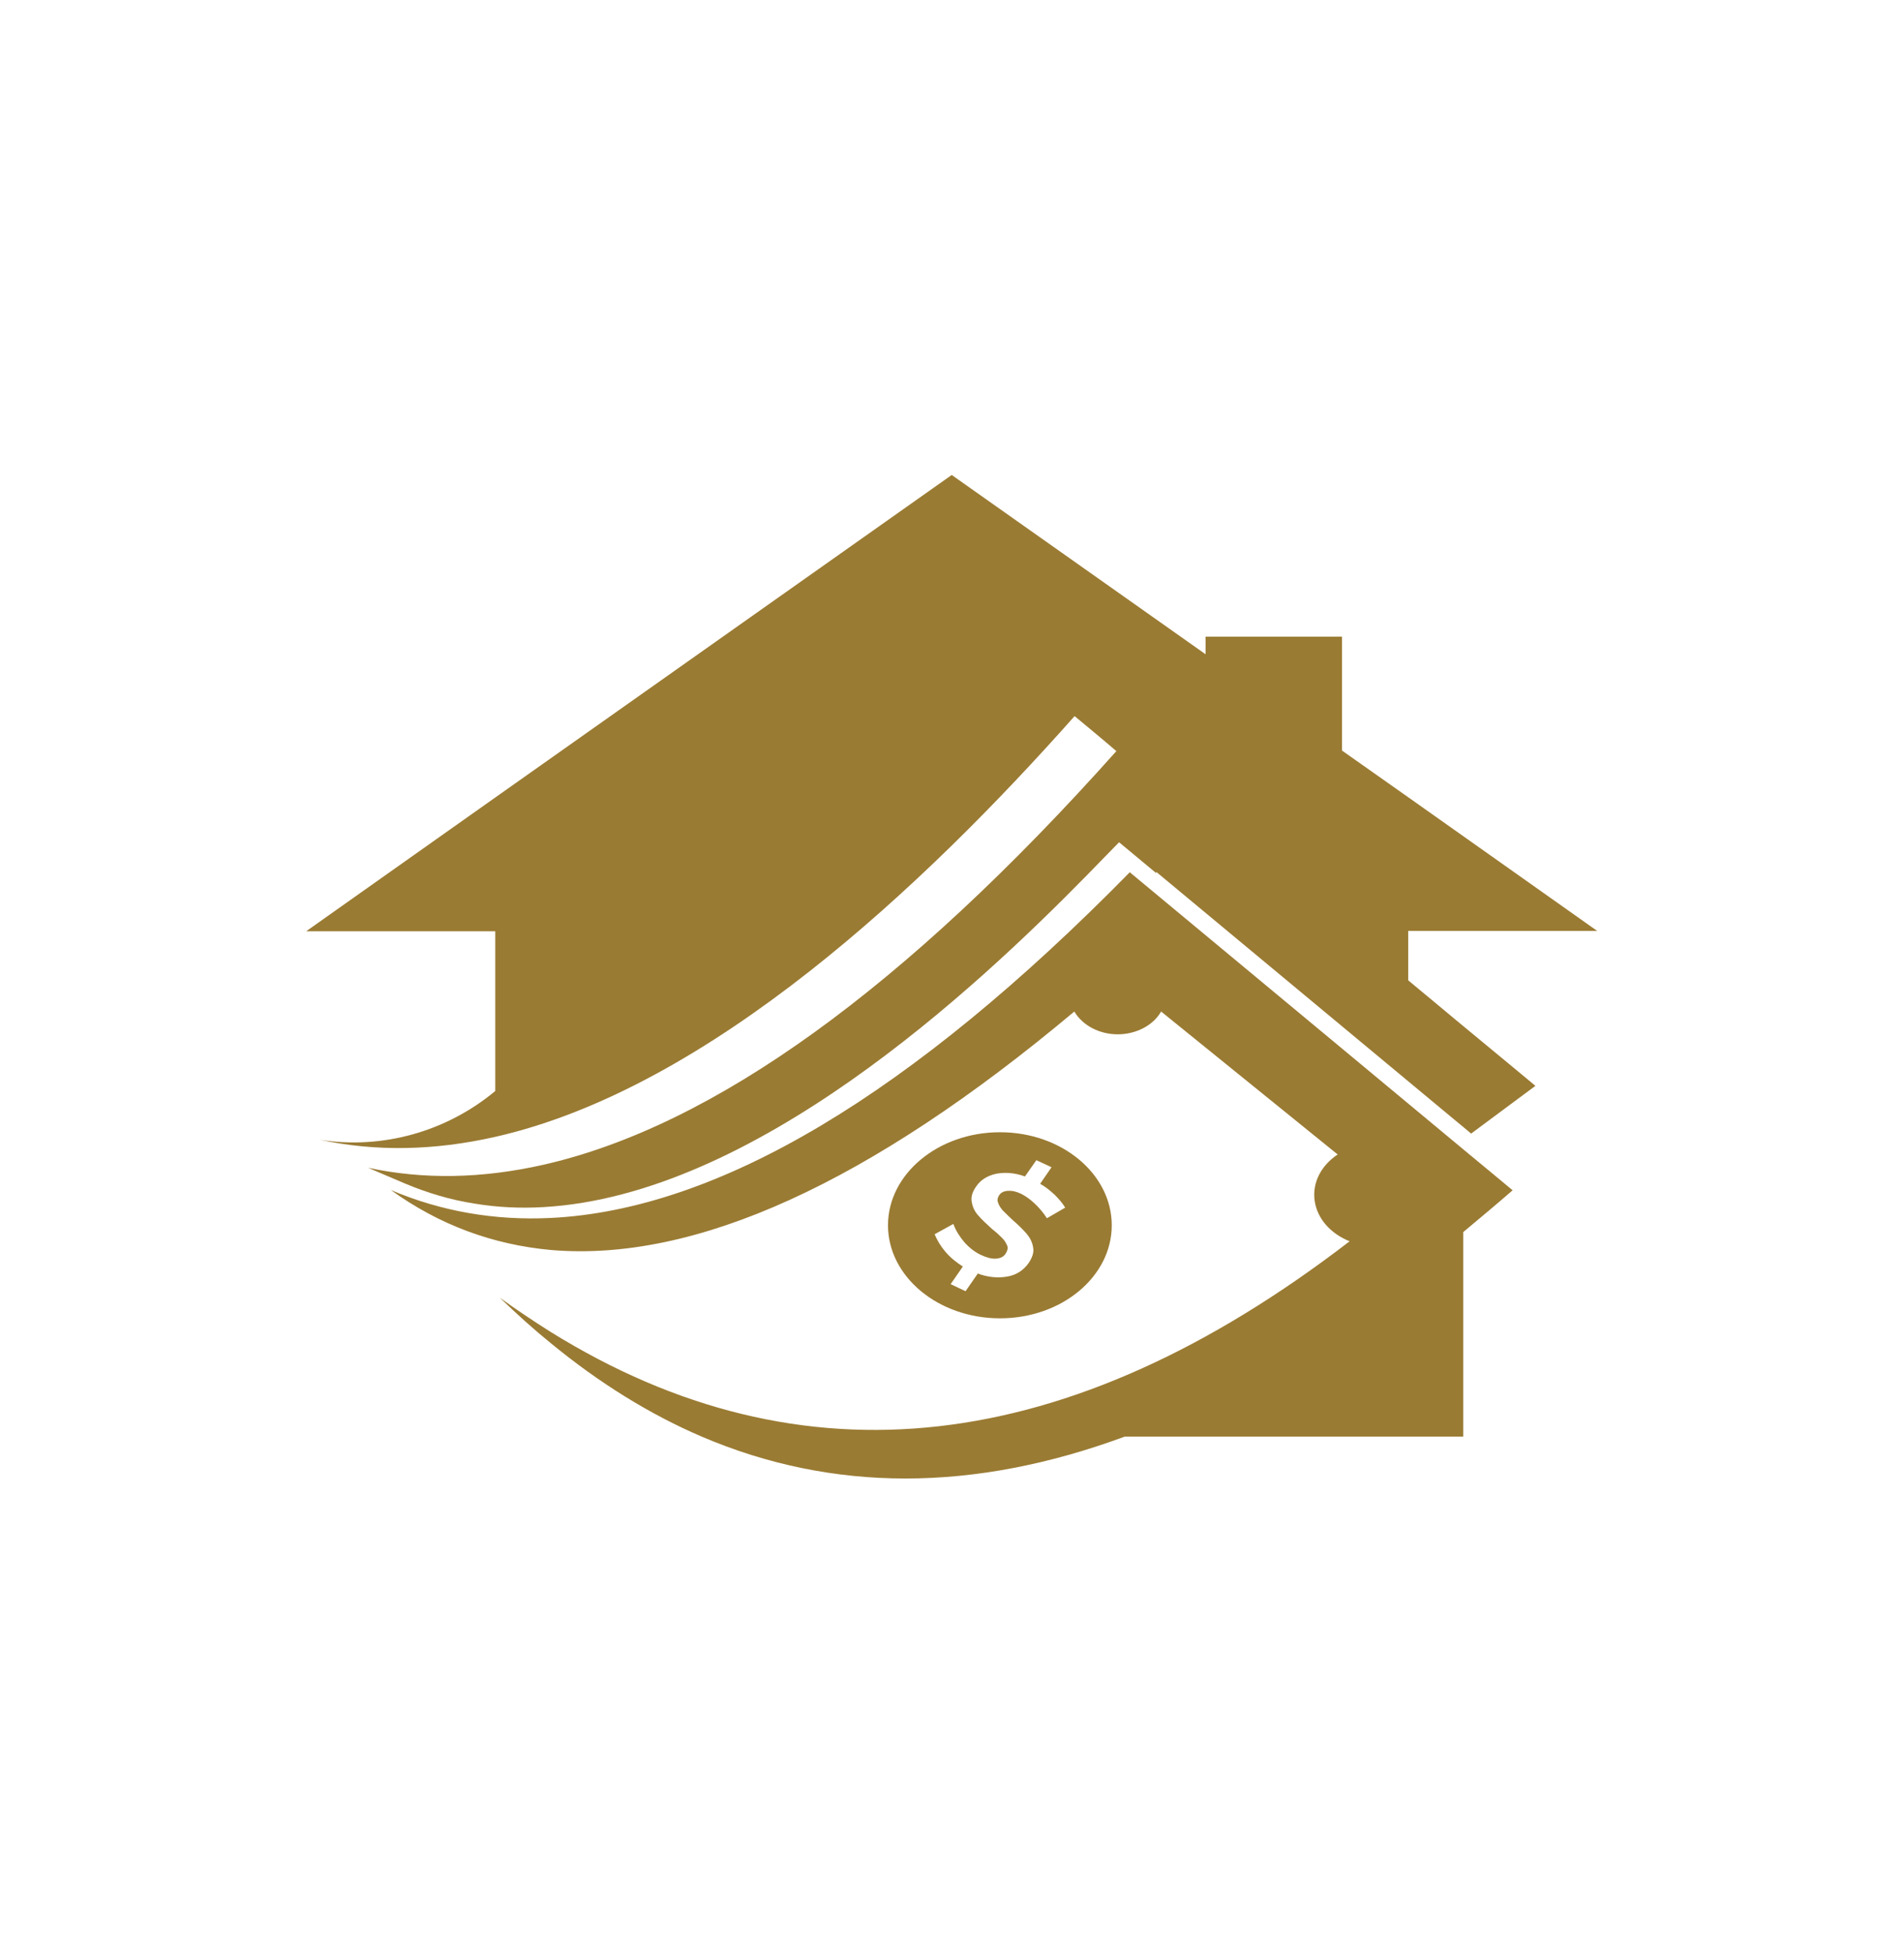 <?xml version="1.0" encoding="UTF-8"?>
<svg id="Isolation_Mode" xmlns="http://www.w3.org/2000/svg" version="1.1" viewBox="0 0 702 720">
  <!-- Generator: Adobe Illustrator 29.8.1, SVG Export Plug-In . SVG Version: 2.1.1 Build 2)  -->
  <defs>
    <style>
      .st0 {
        fill: #1f4054;
      }

      .st1 {
        fill: #f1f3ee;
      }

      .st2 {
        fill: #273b28;
      }

      .st3 {
        fill: #f7f9f8;
      }

      .st4 {
        fill: #0f1122;
      }

      .st5 {
        fill: #d4d4cc;
      }

      .st6 {
        fill: #9a7b33;
      }
    </style>
  </defs>
  <path class="st6" d="M416.6,321.5c-80.6,82.1-151.8,124.5-213.6,127.5-20.6,1-40.3-2.4-58.9-10.3,17.9,12.9,37.5,20.1,58.9,22.1,53.3,4.6,117.6-24.6,193.1-87.9,3,5.1,9.2,8.4,16,8.4s13.1-3.3,16-8.4c43.4,35.1,65.1,52.7,65.1,52.7-6.2,4.1-9.4,10.5-8.5,17s5.7,12.1,12.9,15c-103.8,79.8-202,90.9-294.6,33.4-6.2-3.9-12.5-8.1-18.7-12.6,6.2,6,12.4,11.6,18.7,16.7,18,14.8,36.6,26.3,55.7,34.5,48.2,20.6,100.2,20.6,156,0h124.8v-75.4c6-5,12.1-10.1,18.2-15.4,0,0-6.1-5.1-18.2-15.1-21.6-18-62.6-52-122.9-102.1h0ZM409.9,451.7c0-18.9-18.4-34.3-41.2-34.3s-41.3,15.4-41.3,34.3,18.5,34.3,41.3,34.3,41.2-15.4,41.2-34.3h0ZM392.9,445.1l-6.9,4c-1.3-2-2.8-3.8-4.5-5.4s-3.4-2.8-5-3.6c-1.9-.9-3.4-1.2-4.9-1.1s-2.5.6-3.2,1.6c-.6.9-.8,1.9-.4,2.8.3.9.9,1.9,1.7,2.8.9.9,2.1,2.1,3.6,3.5,2.2,1.9,3.9,3.6,5.2,5.1,1.2,1.4,2.1,3.1,2.4,5,.4,1.9-.3,3.8-1.7,5.9-1.9,2.6-4.4,4.3-7.8,4.9s-7,.3-10.9-1.1l-4.5,6.5-5.5-2.6,4.5-6.5c-2.4-1.5-4.6-3.3-6.4-5.4s-3.1-4.3-4-6.5l6.9-3.8c.9,2.5,2.4,4.8,4.1,6.8,1.9,2.1,3.9,3.6,6,4.6s4,1.5,5.6,1.4,2.9-.7,3.6-1.9c.6-.9.9-1.9.6-2.8-.4-.9-.9-1.9-1.8-2.8s-2.1-2.1-3.8-3.4c-2.1-1.9-3.9-3.6-5.1-5-1.3-1.4-2.1-3.1-2.4-4.9-.4-1.9.2-3.8,1.6-5.8,1.7-2.5,4.2-4,7.4-4.7,3.2-.6,6.8-.4,10.6,1l4.2-6,5.6,2.6-4.2,6.1c2,1.1,3.8,2.6,5.4,4.1,1.6,1.6,2.9,3.1,3.9,4.8h0v-.2Z"/>
  <path class="st6" d="M426.4,321.5c36.9,30.6,73.7,61.3,110.6,91.9,1.9,1.5,3.6,3,5.4,4.5,0,0,7.9-5.9,23.7-17.6,0,0-9.7-8.1-29.1-24.1-5.2-4.3-11.1-9.3-17.8-14.8v-18.2h69.7l-69.7-49.3-24.4-17.2v-42h-50.3v6.5l-93.6-66.1-168.3,118.9-69.7,49.3h69.7v58.9c-18,15-41.6,21.6-64.6,18,20.6,4.4,42.1,4,64.6-1.1,79.1-17.9,158.3-92.8,213.6-155.1,5.3,4.4,10.4,8.6,15.4,12.9-78.1,87.5-148.6,138.3-211.3,152.5-22.6,5.1-44.1,5.5-64.6,1.1l13.6,5.8c8.1,3.4,16.6,6,25.6,7.4,8.4,1.4,16.9,1.8,25.5,1.3,77.4-4.4,158.3-79.5,200.1-122.1l12.1-12.4,13.6,11.3h0l.2-.3Z"/>
  <rect class="st1" x="-239.7" y="208.4" width="62" height="62"/>
  <rect class="st3" x="-239.7" y="291" width="62" height="62"/>
  <rect class="st5" x="-311.2" y="208.4" width="62" height="62"/>
  <rect class="st6" x="-313.6" y="432.9" width="62" height="62"/>
  <rect class="st4" x="-388.8" y="290.1" width="62" height="62"/>
  <g>
    <rect class="st2" x="-311.2" y="290.1" width="62" height="62"/>
    <rect class="st2" x="-311.2" y="290.1" width="62" height="62"/>
  </g>
  <rect class="st0" x="-311.2" y="361.9" width="62" height="62"/>
  <rect class="st6" x="-146.2" y="370.6" width="62" height="62"/>
  <g>
    <rect class="st2" x="-146.2" y="302.5" width="62" height="62"/>
    <rect class="st2" x="-146.2" y="302.5" width="62" height="62"/>
  </g>
  <rect class="st0" x="-146.2" y="235.2" width="62" height="62"/>
</svg>